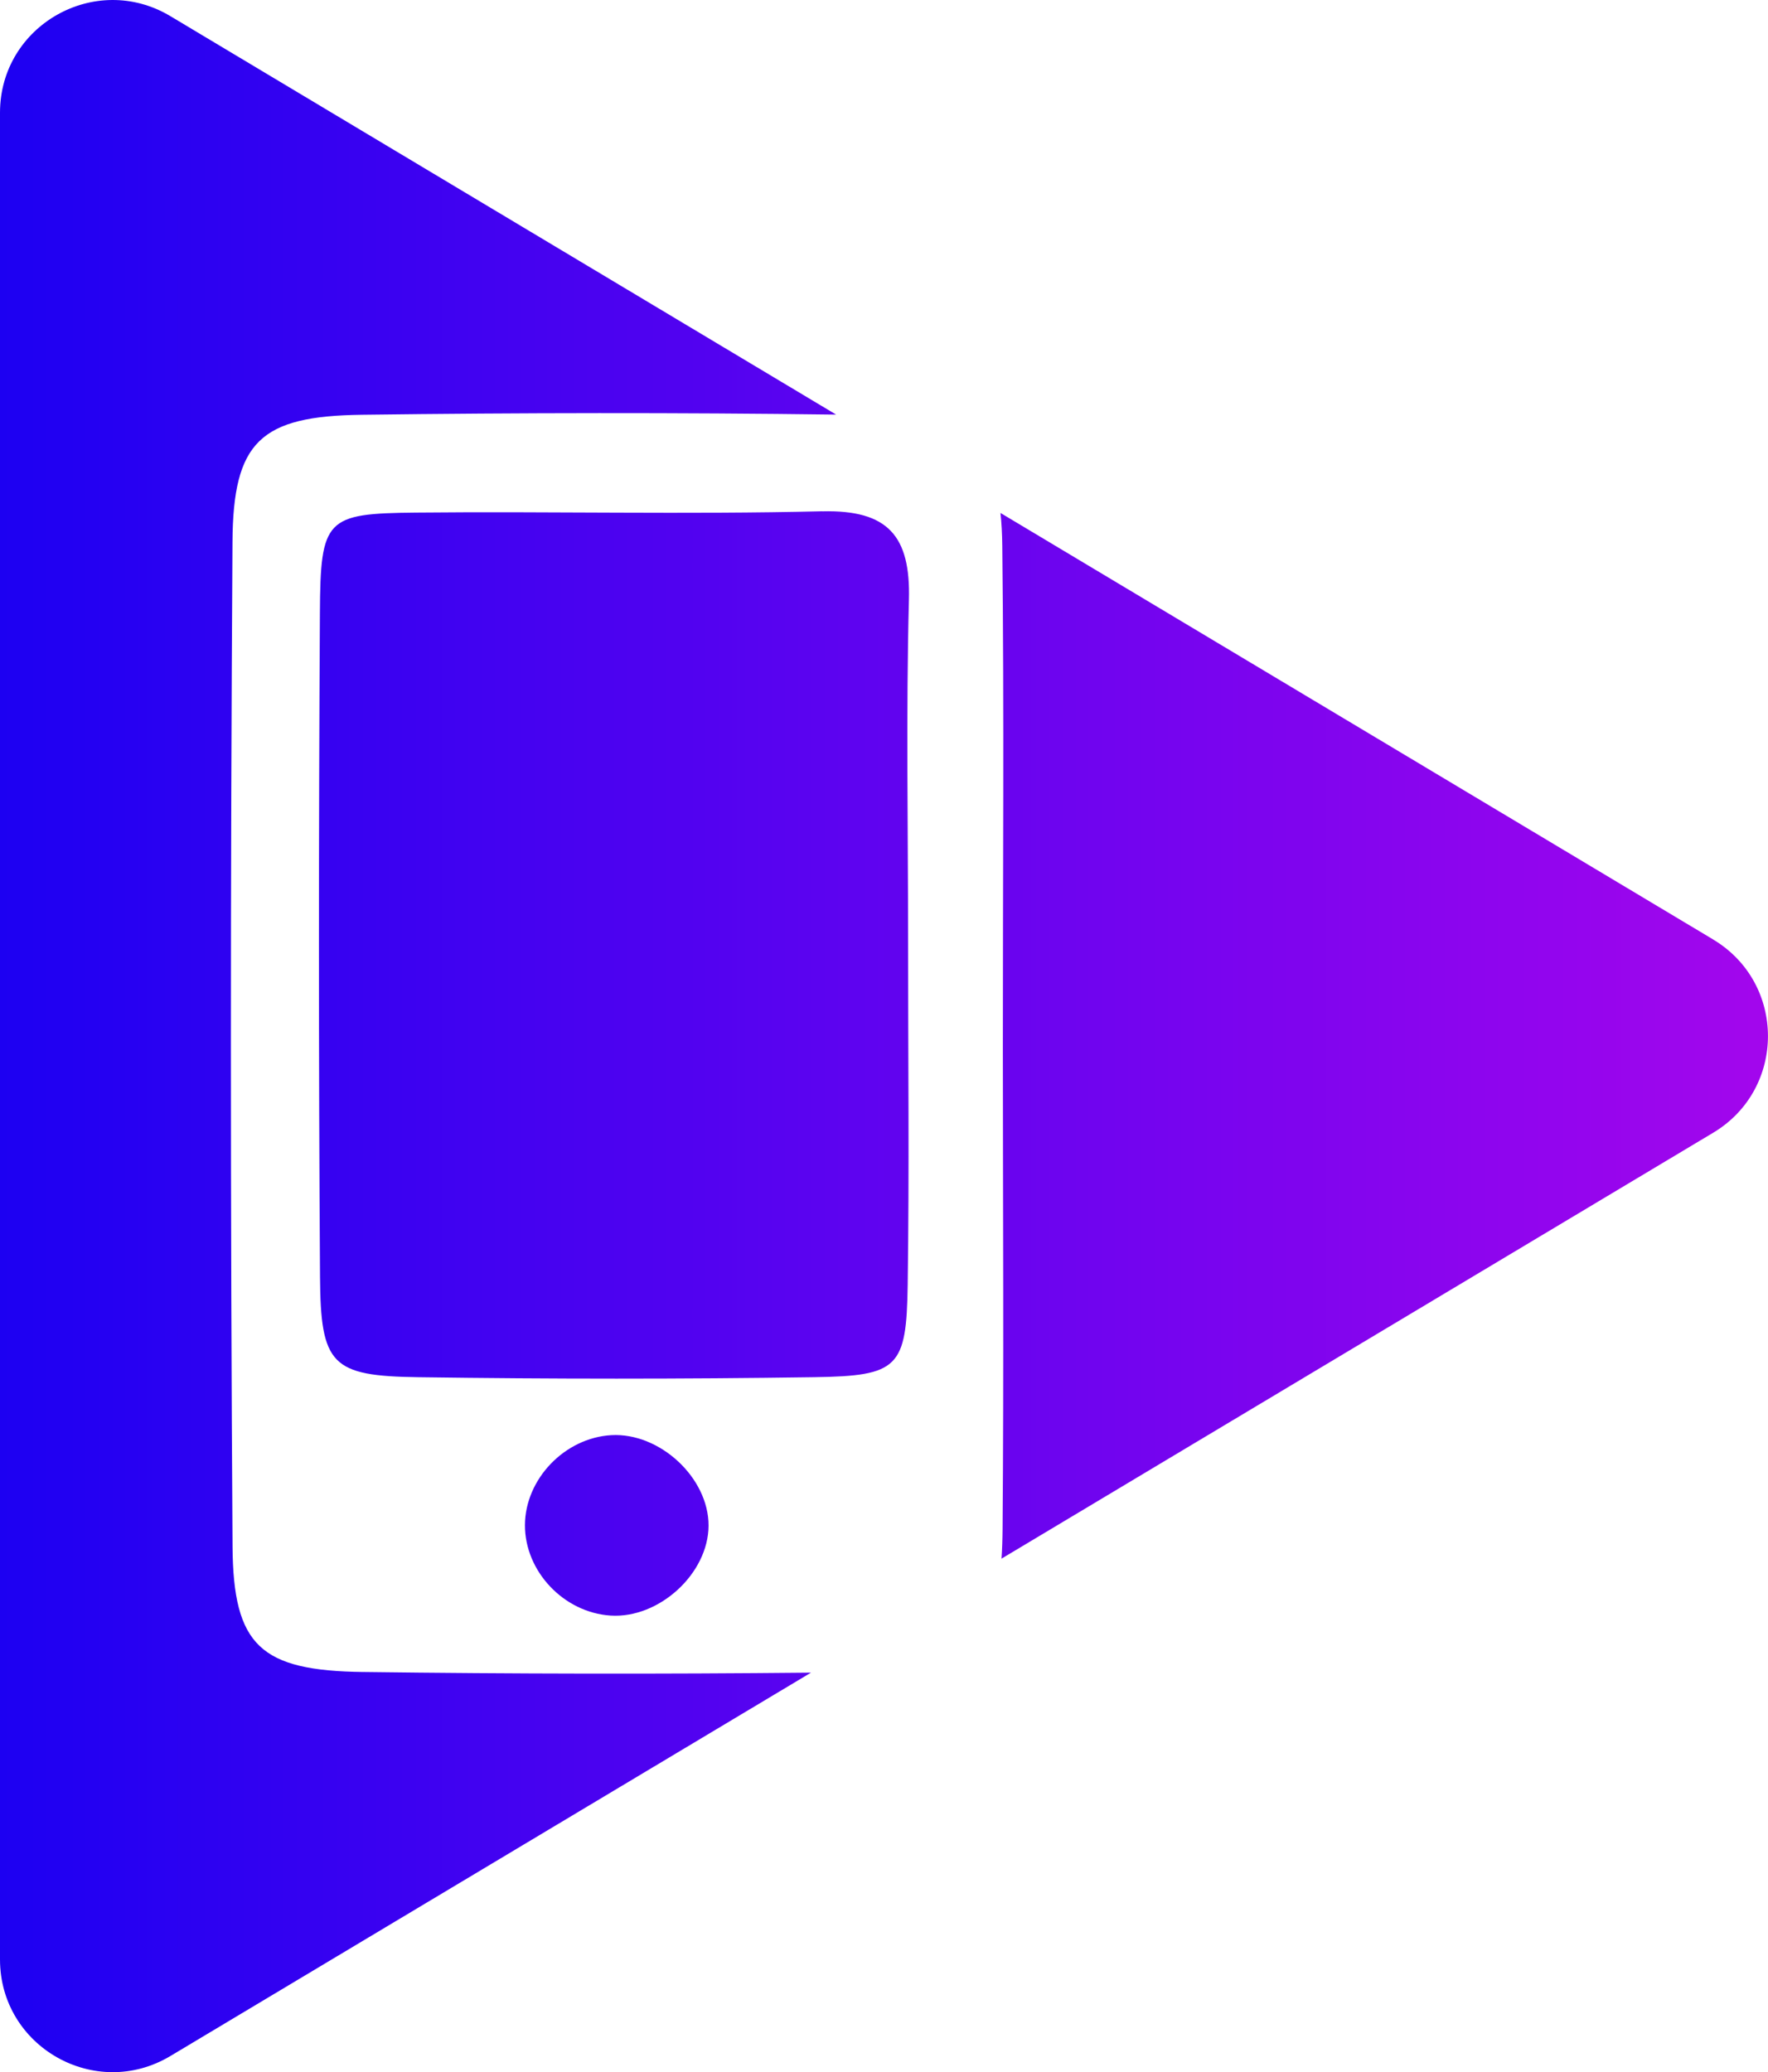 <?xml version="1.0" encoding="UTF-8"?>
<svg id="Layer_2" data-name="Layer 2" xmlns="http://www.w3.org/2000/svg" xmlns:xlink="http://www.w3.org/1999/xlink" viewBox="0 0 655.3 768.09">
  <defs>
    <style>
      .cls-1 {
        fill: url(#linear-gradient);
        stroke-width: 0px;
      }
    </style>
    <linearGradient id="linear-gradient" x1="0" y1="384.04" x2="655.3" y2="384.04" gradientUnits="userSpaceOnUse">
      <stop offset="0" stop-color="#1d00f2"/>
      <stop offset="1" stop-color="#a306ed"/>
    </linearGradient>
  </defs>
  <g id="Content">
    <path class="cls-1" d="m262.62,565.53c-.08,17.72-18.31,34.45-36.3,33.3-17.35-1.11-31.81-16.39-31.75-33.54.07-17.06,14.74-32.34,31.99-33.33,18.01-1.03,36.14,15.85,36.06,33.56Zm42.12-376.02c-50.23,1.23-100.51-.02-150.76.49-33.2.33-35.21,2.21-35.41,37.14-.47,81.99-.5,163.99.04,245.99.21,32.84,4.29,36.9,36.46,37.35,48.92.69,97.87.71,146.79-.01,31.19-.46,34.12-3.58,34.57-34.29.61-42.31.15-84.64.15-126.96,0-42.32-.79-84.66.31-126.95.62-23.58-7.73-33.34-32.15-32.74Zm-170.09,430.24c-38.02-.5-48.22-9.64-48.46-46.63-.81-124.08-.8-248.17-.02-372.25.23-37.24,10.38-46.65,47.95-47.13,58.59-.75,117.2-.83,175.79-.06L63.16,5.99C35.34-10.66,0,9.38,0,41.79v684.5c0,32.41,35.34,52.45,63.16,35.8l237.44-142.11c-55.31.56-110.64.48-165.95-.24Zm500.35-271.51l-264.18-158.11c.41,3.72.62,7.77.67,12.19.7,62.03.19,124.08.21,186.13.02,59.4.37,118.81-.1,178.21-.03,3.96-.16,7.64-.39,11.07l263.78-157.87c27.06-16.2,27.06-55.41,0-71.61Z"/>
  </g>
</svg>